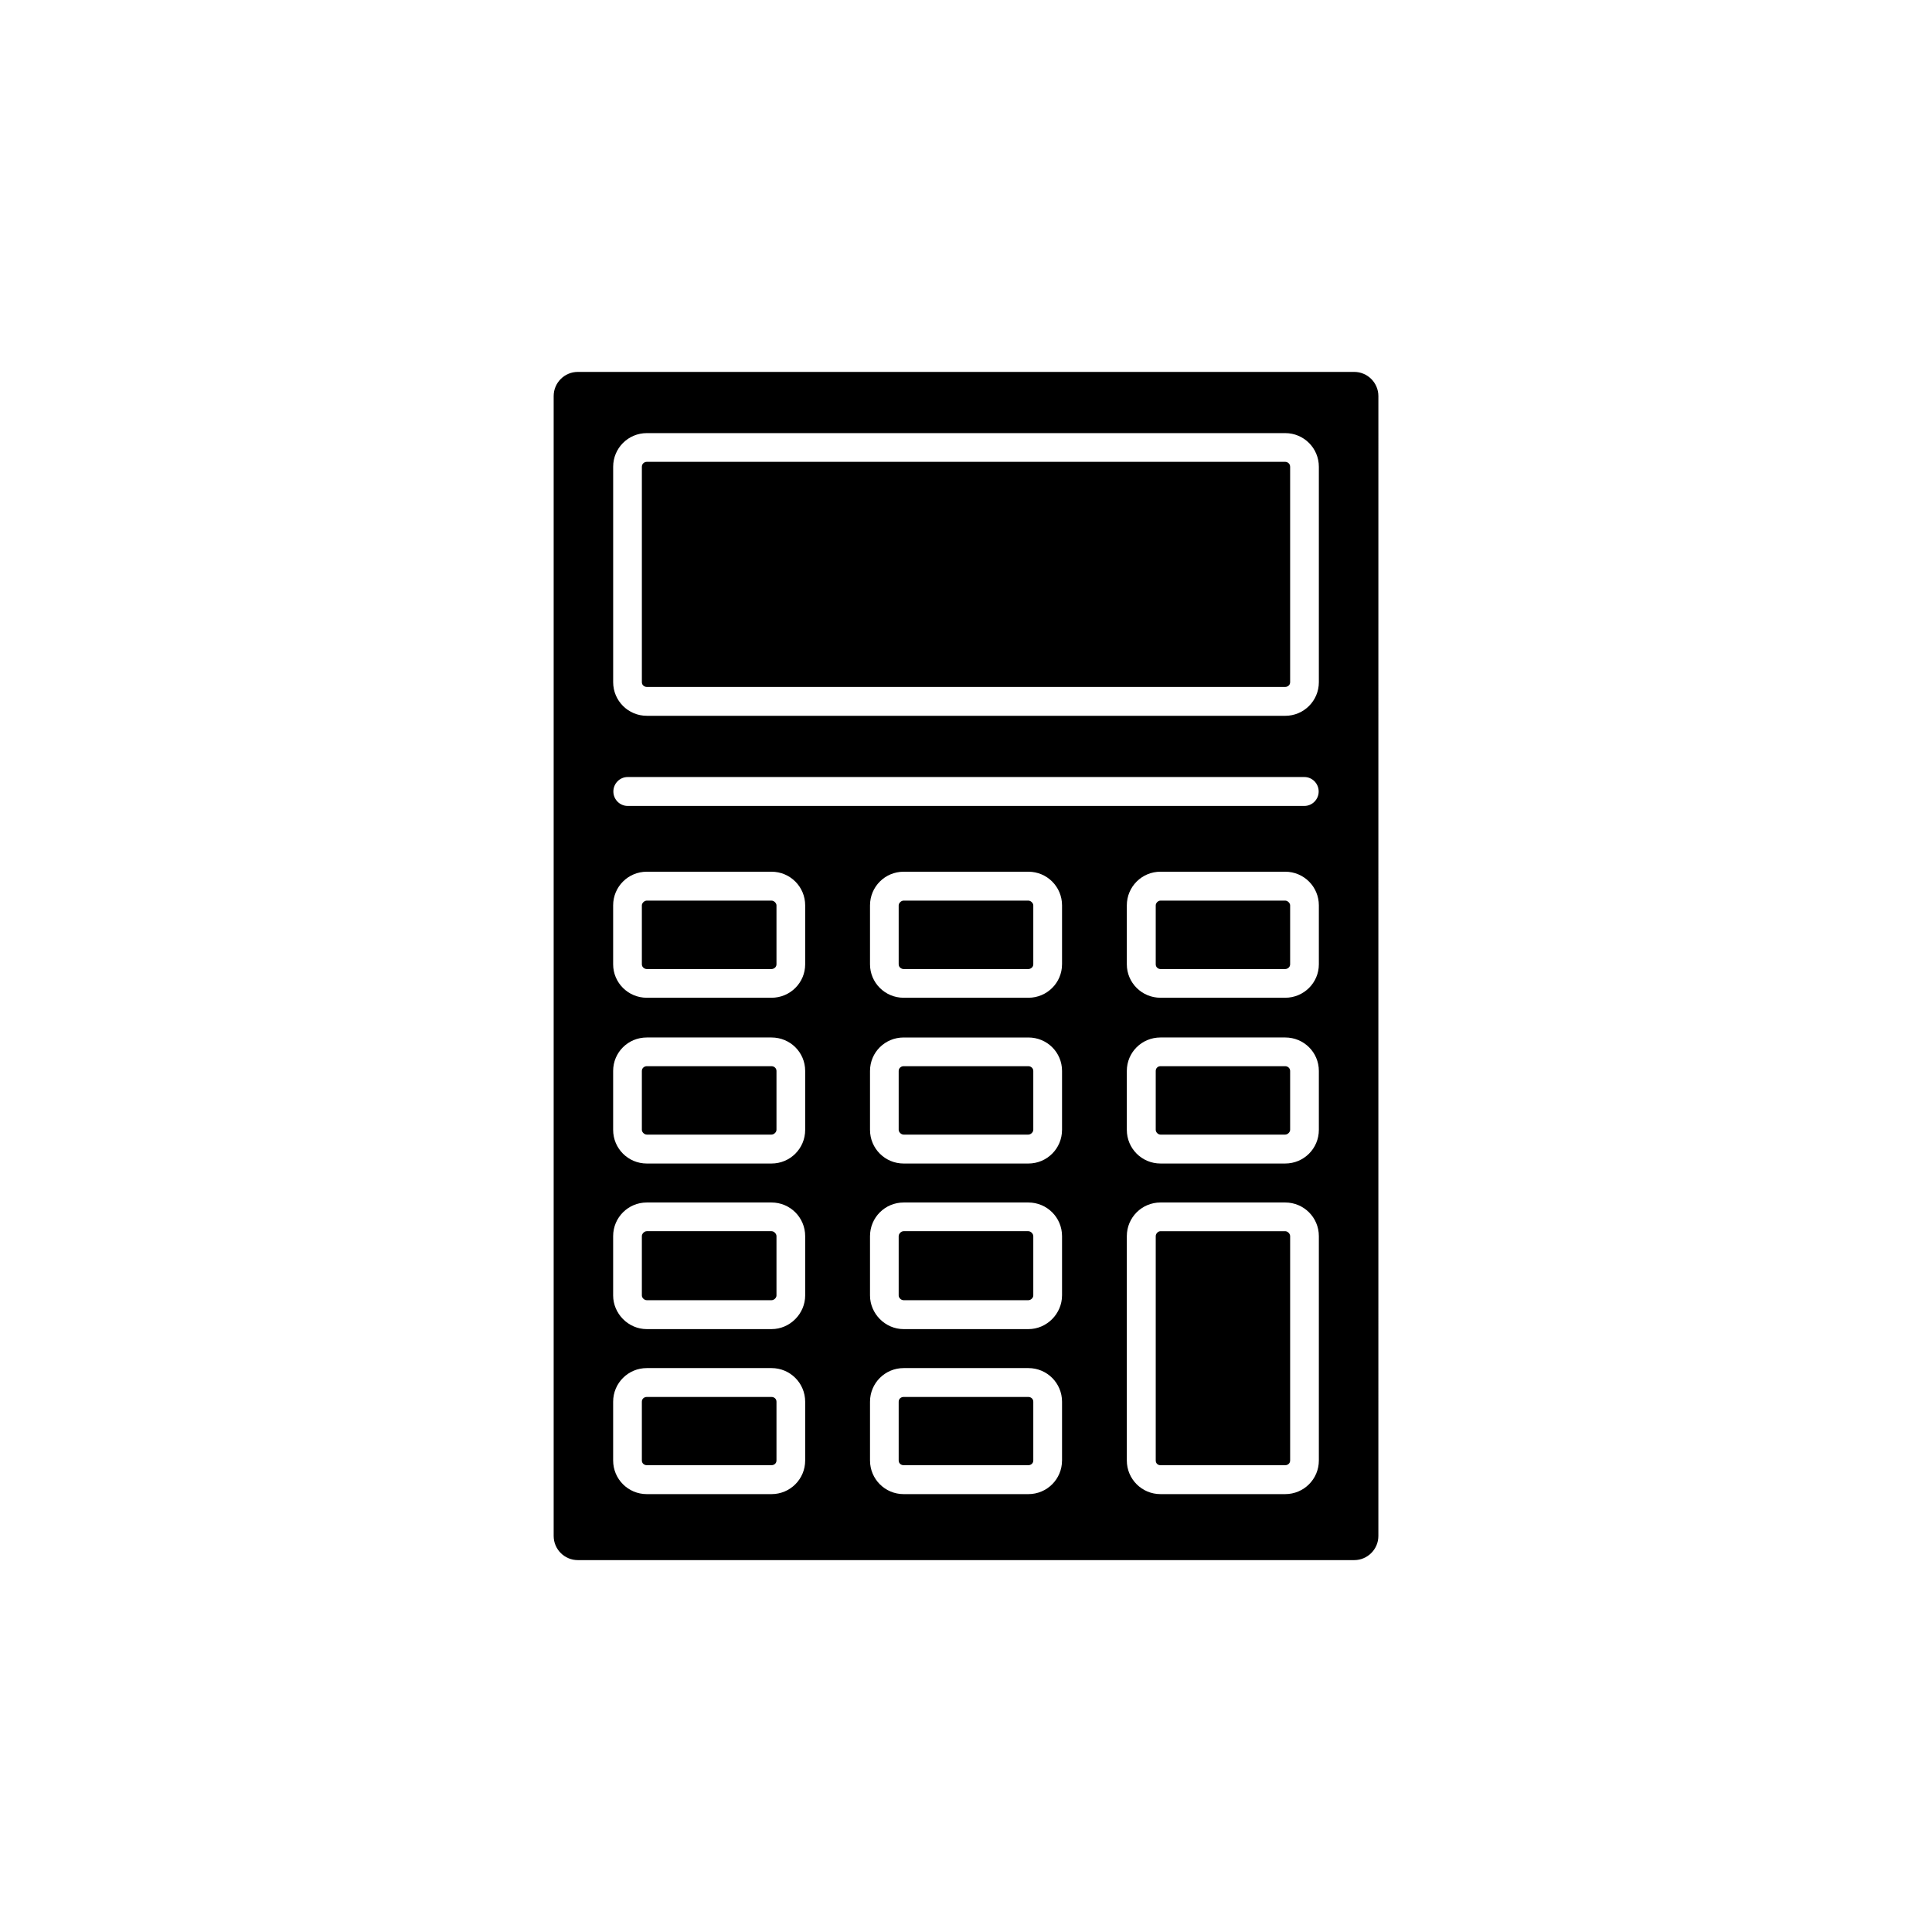 <?xml version="1.0" encoding="UTF-8"?>
<!-- The Best Svg Icon site in the world: iconSvg.co, Visit us! https://iconsvg.co -->
<svg fill="#000000" width="800px" height="800px" version="1.1" viewBox="144 144 512 512" xmlns="http://www.w3.org/2000/svg">
 <g>
  <path d="m348.46 382.67h-33.051c-0.656 0-1.309 0.656-1.309 1.258v15.617c0 0.754 0.656 1.258 1.309 1.258h33.051c0.66 0 1.316-0.504 1.316-1.258v-15.617c-0.004-0.602-0.66-1.258-1.316-1.258z"/>
  <path d="m484.59 266.39h-169.18c-0.656 0-1.309 0.504-1.309 1.309v57.082c0 0.805 0.656 1.258 1.309 1.258h169.18c0.656 0 1.309-0.453 1.309-1.258v-57.078c0-0.809-0.656-1.312-1.309-1.312z"/>
  <path d="m348.46 426.55h-33.051c-0.656 0-1.309 0.504-1.309 1.258v15.617c0 0.605 0.656 1.258 1.309 1.258h33.051c0.66 0 1.316-0.656 1.316-1.258v-15.617c-0.004-0.754-0.66-1.258-1.316-1.258z"/>
  <path d="m348.46 514.21h-33.051c-0.656 0-1.309 0.453-1.309 1.258v15.566c0 0.805 0.656 1.258 1.309 1.258h33.051c0.66 0 1.316-0.453 1.316-1.258v-15.566c-0.004-0.805-0.66-1.258-1.316-1.258z"/>
  <path d="m348.46 470.28h-33.051c-0.656 0-1.309 0.656-1.309 1.309v15.719c0 0.656 0.656 1.258 1.309 1.258h33.051c0.66 0 1.316-0.605 1.316-1.258v-15.719c-0.004-0.656-0.66-1.309-1.316-1.309z"/>
  <path d="m416.52 426.55h-33.051c-0.656 0-1.309 0.504-1.309 1.258v15.617c0 0.605 0.656 1.258 1.309 1.258h33.055c0.656 0 1.309-0.656 1.309-1.258v-15.617c-0.004-0.754-0.656-1.258-1.312-1.258z"/>
  <path d="m484.59 426.55h-33.051c-0.66 0-1.258 0.504-1.258 1.258v15.617c0 0.605 0.598 1.258 1.258 1.258h33.051c0.656 0 1.309-0.656 1.309-1.258v-15.617c0-0.754-0.656-1.258-1.309-1.258z"/>
  <path d="m416.52 514.21h-33.051c-0.656 0-1.309 0.453-1.309 1.258v15.566c0 0.805 0.656 1.258 1.309 1.258h33.055c0.656 0 1.309-0.453 1.309-1.258v-15.566c-0.004-0.805-0.656-1.258-1.312-1.258z"/>
  <path d="m416.52 382.67h-33.051c-0.656 0-1.309 0.656-1.309 1.258v15.617c0 0.754 0.656 1.258 1.309 1.258h33.055c0.656 0 1.309-0.504 1.309-1.258v-15.617c-0.004-0.602-0.656-1.258-1.312-1.258z"/>
  <path d="m416.52 470.28h-33.051c-0.656 0-1.309 0.656-1.309 1.309v15.719c0 0.656 0.656 1.258 1.309 1.258h33.055c0.656 0 1.309-0.605 1.309-1.258v-15.719c-0.004-0.656-0.656-1.309-1.312-1.309z"/>
  <path d="m484.59 382.67h-33.051c-0.66 0-1.258 0.656-1.258 1.258v15.617c0 0.754 0.598 1.258 1.258 1.258h33.051c0.656 0 1.309-0.504 1.309-1.258v-15.617c0-0.602-0.656-1.258-1.309-1.258z"/>
  <path d="m502.88 242.56h-205.75c-3.527 0-6.402 2.871-6.402 6.398v302.09c0 3.527 2.871 6.398 6.402 6.398h205.75c3.527 0 6.402-2.871 6.402-6.398l0.004-302.09c-0.008-3.527-2.879-6.398-6.406-6.398zm-145.5 288.48c0 4.938-3.981 8.918-8.922 8.918h-33.051c-4.934 0-8.918-3.981-8.918-8.918v-15.566c0-4.938 3.981-8.918 8.918-8.918h33.051c4.938 0 8.922 3.981 8.922 8.918zm0-43.73c0 4.785-3.981 8.918-8.922 8.918h-33.051c-4.934 0-8.918-4.133-8.918-8.918v-15.719c0-4.938 3.981-8.918 8.918-8.918h33.051c4.938 0 8.922 3.981 8.922 8.918zm0-43.883c0 4.938-3.981 8.918-8.922 8.918h-33.051c-4.934 0-8.918-3.981-8.918-8.918v-15.617c0-4.938 3.981-8.867 8.918-8.867h33.051c4.938 0 8.922 3.93 8.922 8.867zm0-43.879c0 4.887-3.981 8.867-8.922 8.867h-33.051c-4.934 0-8.918-3.981-8.918-8.867v-15.617c0-4.938 3.981-8.918 8.918-8.918h33.051c4.938 0 8.922 3.981 8.922 8.918zm-50.832-45.797c0-2.117 1.715-3.828 3.777-3.828h179.36c2.066 0 3.777 1.715 3.777 3.828 0 2.117-1.715 3.828-3.777 3.828h-179.36c-2.066 0-3.777-1.715-3.777-3.828zm118.9 177.29c0 4.938-3.981 8.918-8.918 8.918h-33.051c-4.934 0-8.918-3.981-8.918-8.918v-15.566c0-4.938 3.981-8.918 8.918-8.918h33.055c4.934 0 8.918 3.981 8.918 8.918v15.566zm0-43.73c0 4.785-3.981 8.918-8.918 8.918h-33.051c-4.934 0-8.918-4.133-8.918-8.918v-15.719c0-4.938 3.981-8.918 8.918-8.918h33.055c4.934 0 8.918 3.981 8.918 8.918v15.719zm0-43.883c0 4.938-3.981 8.918-8.918 8.918h-33.051c-4.934 0-8.918-3.981-8.918-8.918v-15.617c0-4.938 3.981-8.867 8.918-8.867h33.055c4.934 0 8.918 3.93 8.918 8.867v15.617zm0-43.879c0 4.887-3.981 8.867-8.918 8.867h-33.051c-4.934 0-8.918-3.981-8.918-8.867v-15.617c0-4.938 3.981-8.918 8.918-8.918h33.055c4.934 0 8.918 3.981 8.918 8.918v15.617zm68.062 131.49c0 4.938-3.981 8.918-8.918 8.918h-33.051c-4.938 0-8.922-3.981-8.922-8.918v-59.449c0-4.938 3.981-8.918 8.922-8.918h33.051c4.934 0 8.918 3.981 8.918 8.918zm0-87.613c0 4.938-3.981 8.918-8.918 8.918h-33.051c-4.938 0-8.922-3.981-8.922-8.918v-15.617c0-4.938 3.981-8.867 8.922-8.867h33.051c4.934 0 8.918 3.93 8.918 8.867zm0-43.879c0 4.887-3.981 8.867-8.918 8.867h-33.051c-4.938 0-8.922-3.981-8.922-8.867v-15.617c0-4.938 3.981-8.918 8.922-8.918h33.051c4.934 0 8.918 3.981 8.918 8.918zm0-74.766c0 4.938-3.981 8.918-8.918 8.918l-169.18-0.004c-4.934 0-8.918-3.981-8.918-8.918v-57.078c0-4.938 3.981-8.918 8.918-8.918h169.18c4.934 0 8.918 3.981 8.918 8.918z"/>
  <path d="m485.9 471.59v59.449c0 0.805-0.656 1.258-1.309 1.258h-33.051c-0.66 0-1.258-0.453-1.258-1.258v-59.449c0-0.656 0.598-1.309 1.258-1.309h33.051c0.652 0 1.309 0.652 1.309 1.309z"/>
 </g>
</svg>